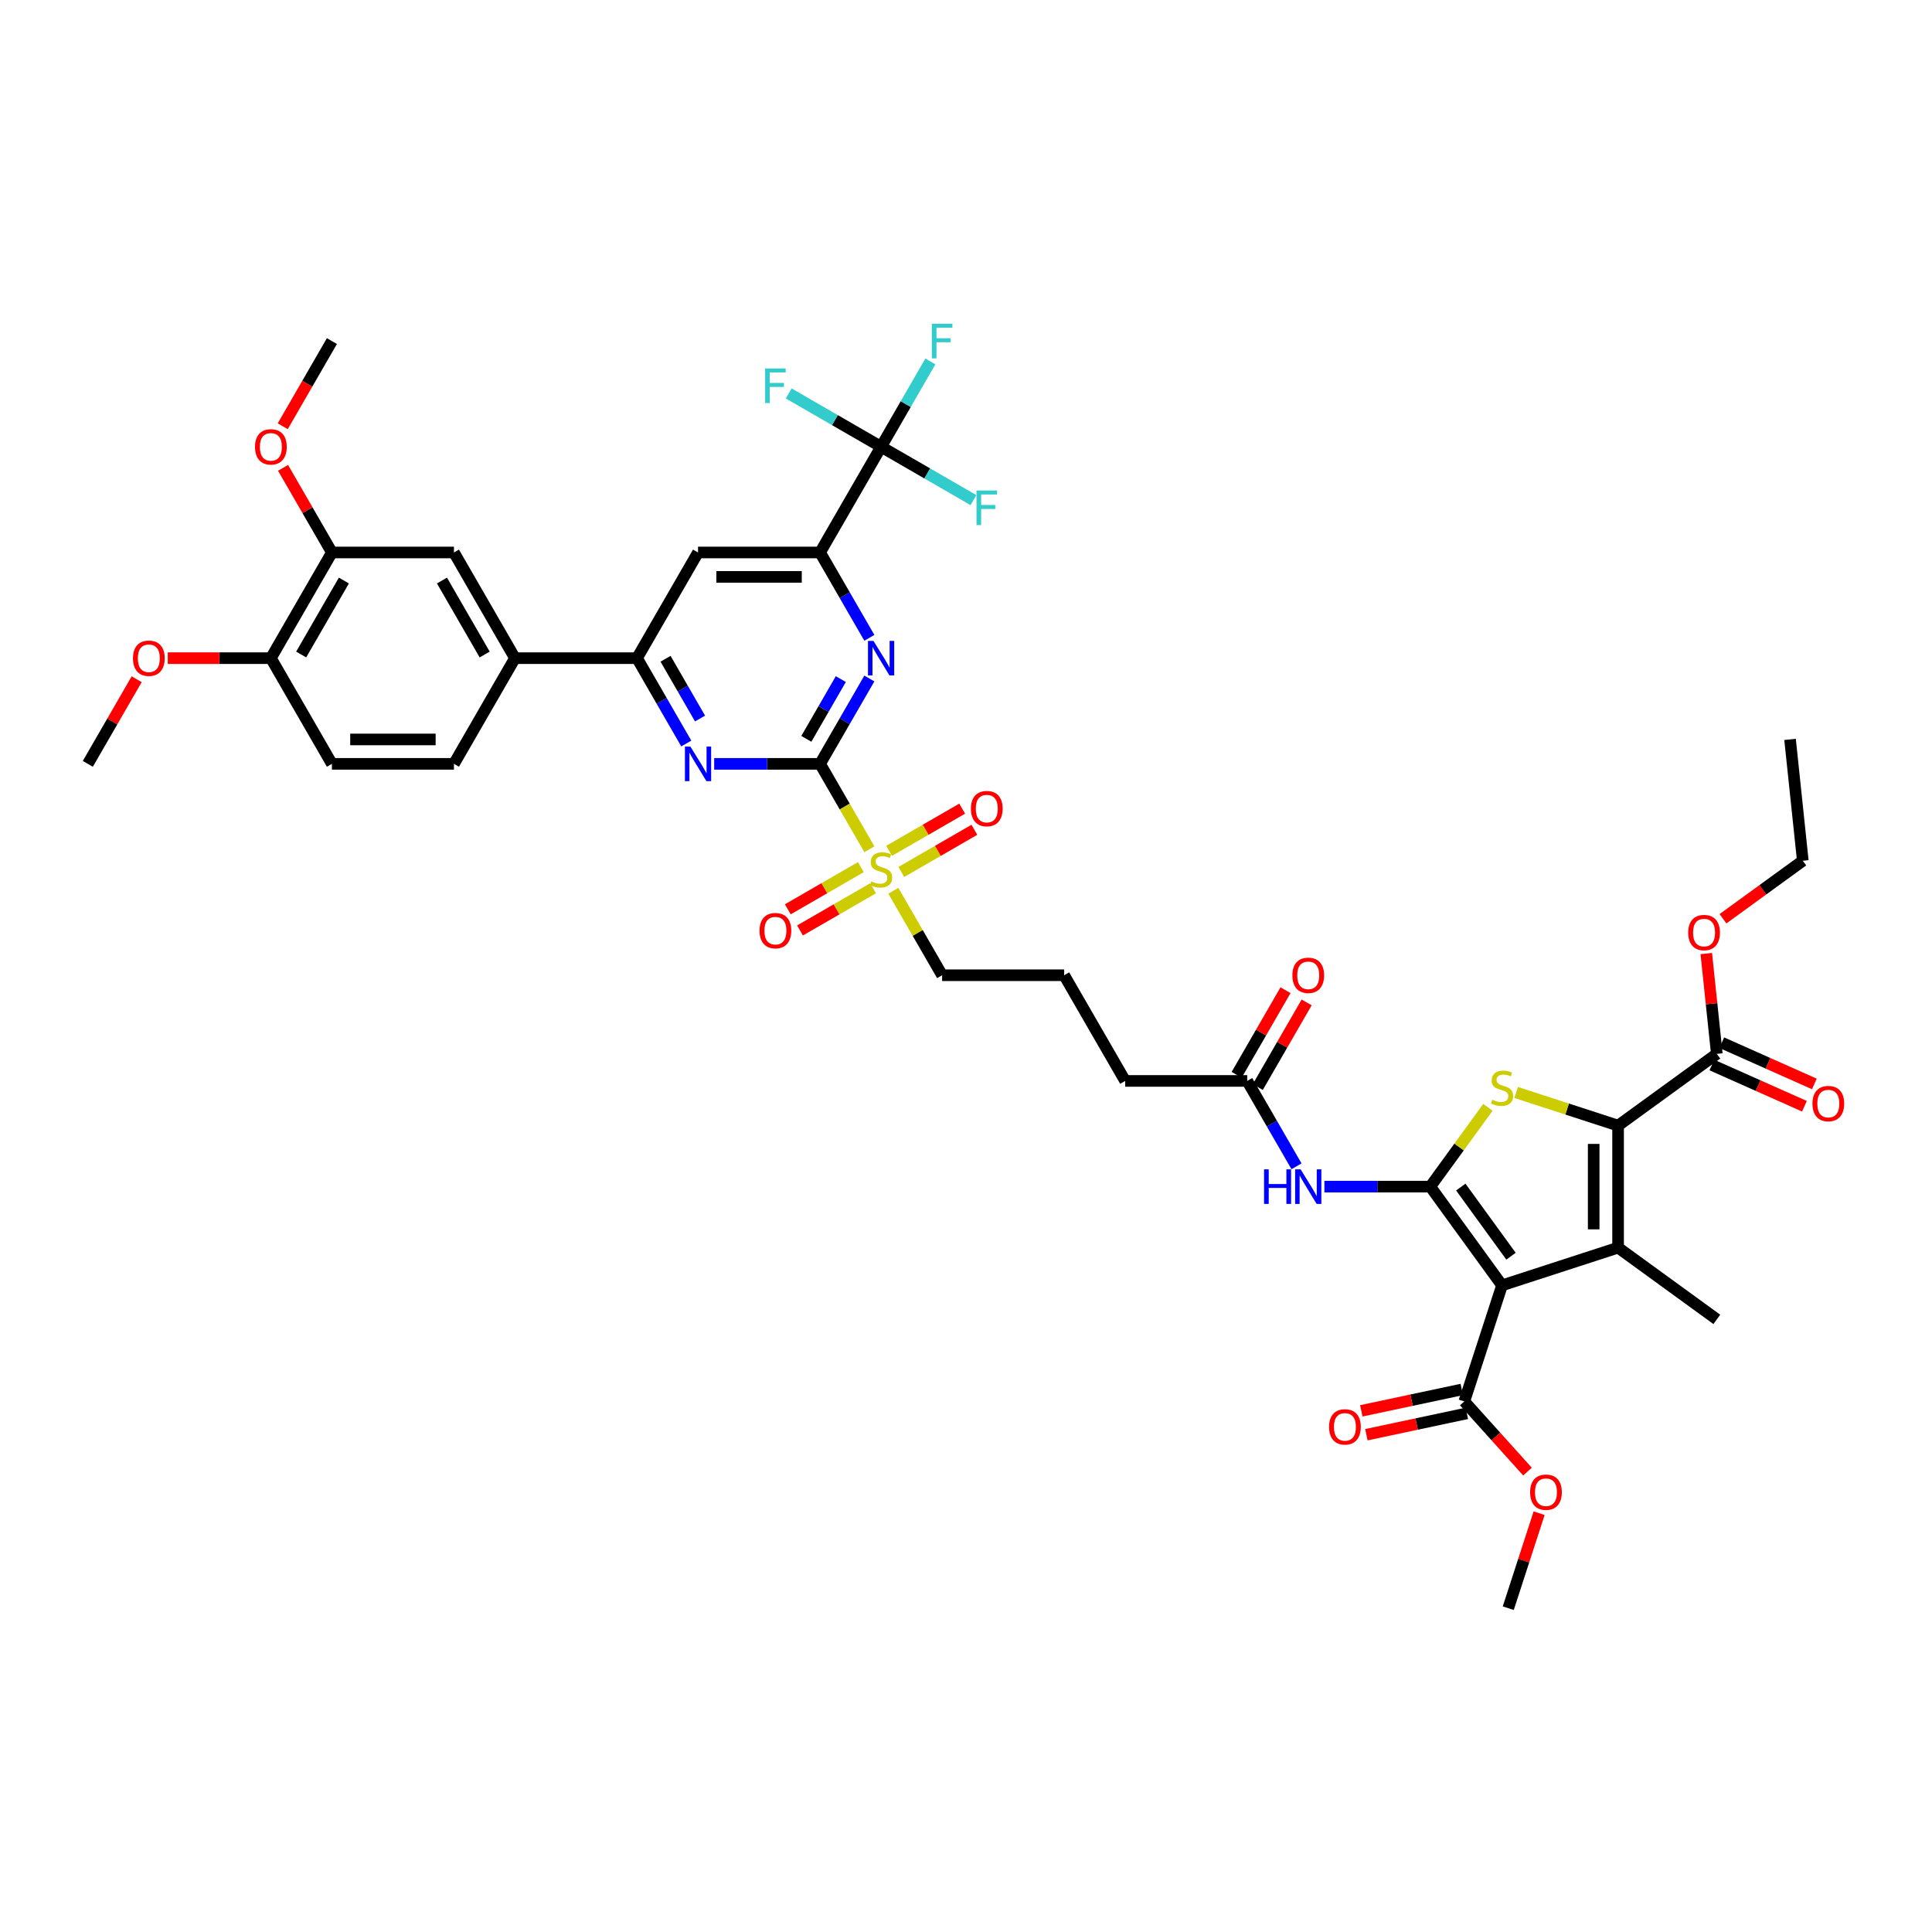 <?xml version='1.0' encoding='iso-8859-1'?>
<svg version='1.1' baseProfile='full'
              xmlns='http://www.w3.org/2000/svg'
                      xmlns:rdkit='http://www.rdkit.org/xml'
                      xmlns:xlink='http://www.w3.org/1999/xlink'
                  xml:space='preserve'
width='1000px' height='1000px' viewBox='0 0 1000 1000'>
<!-- END OF HEADER -->
<rect style='opacity:1.0;fill:#FFFFFF;stroke:none' width='1000' height='1000' x='0' y='0'> </rect>
<path class='bond-0' d='M 740.314,614.195 L 777.444,665.3' style='fill:none;fill-rule:evenodd;stroke:#000000;stroke-width:6px;stroke-linecap:butt;stroke-linejoin:miter;stroke-opacity:1' />
<path class='bond-0' d='M 756.104,614.434 L 782.095,650.208' style='fill:none;fill-rule:evenodd;stroke:#000000;stroke-width:6px;stroke-linecap:butt;stroke-linejoin:miter;stroke-opacity:1' />
<path class='bond-3' d='M 740.314,614.195 L 755.221,593.676' style='fill:none;fill-rule:evenodd;stroke:#000000;stroke-width:6px;stroke-linecap:butt;stroke-linejoin:miter;stroke-opacity:1' />
<path class='bond-3' d='M 755.221,593.676 L 770.129,573.158' style='fill:none;fill-rule:evenodd;stroke:#CCCC00;stroke-width:6px;stroke-linecap:butt;stroke-linejoin:miter;stroke-opacity:1' />
<path class='bond-10' d='M 740.314,614.195 L 712.911,614.195' style='fill:none;fill-rule:evenodd;stroke:#000000;stroke-width:6px;stroke-linecap:butt;stroke-linejoin:miter;stroke-opacity:1' />
<path class='bond-10' d='M 712.911,614.195 L 685.508,614.195' style='fill:none;fill-rule:evenodd;stroke:#0000FF;stroke-width:6px;stroke-linecap:butt;stroke-linejoin:miter;stroke-opacity:1' />
<path class='bond-1' d='M 777.444,665.3 L 837.521,645.779' style='fill:none;fill-rule:evenodd;stroke:#000000;stroke-width:6px;stroke-linecap:butt;stroke-linejoin:miter;stroke-opacity:1' />
<path class='bond-12' d='M 777.444,665.3 L 757.923,725.377' style='fill:none;fill-rule:evenodd;stroke:#000000;stroke-width:6px;stroke-linecap:butt;stroke-linejoin:miter;stroke-opacity:1' />
<path class='bond-31' d='M 837.521,645.779 L 888.626,682.909' style='fill:none;fill-rule:evenodd;stroke:#000000;stroke-width:6px;stroke-linecap:butt;stroke-linejoin:miter;stroke-opacity:1' />
<path class='bond-43' d='M 837.521,645.779 L 837.521,582.61' style='fill:none;fill-rule:evenodd;stroke:#000000;stroke-width:6px;stroke-linecap:butt;stroke-linejoin:miter;stroke-opacity:1' />
<path class='bond-43' d='M 824.887,636.304 L 824.887,592.086' style='fill:none;fill-rule:evenodd;stroke:#000000;stroke-width:6px;stroke-linecap:butt;stroke-linejoin:miter;stroke-opacity:1' />
<path class='bond-2' d='M 837.521,582.61 L 811.14,574.038' style='fill:none;fill-rule:evenodd;stroke:#000000;stroke-width:6px;stroke-linecap:butt;stroke-linejoin:miter;stroke-opacity:1' />
<path class='bond-2' d='M 811.14,574.038 L 784.759,565.467' style='fill:none;fill-rule:evenodd;stroke:#CCCC00;stroke-width:6px;stroke-linecap:butt;stroke-linejoin:miter;stroke-opacity:1' />
<path class='bond-13' d='M 837.521,582.61 L 888.626,545.48' style='fill:none;fill-rule:evenodd;stroke:#000000;stroke-width:6px;stroke-linecap:butt;stroke-linejoin:miter;stroke-opacity:1' />
<path class='bond-4' d='M 424.469,395.371 L 437.23,417.474' style='fill:none;fill-rule:evenodd;stroke:#000000;stroke-width:6px;stroke-linecap:butt;stroke-linejoin:miter;stroke-opacity:1' />
<path class='bond-4' d='M 437.23,417.474 L 449.992,439.578' style='fill:none;fill-rule:evenodd;stroke:#CCCC00;stroke-width:6px;stroke-linecap:butt;stroke-linejoin:miter;stroke-opacity:1' />
<path class='bond-6' d='M 424.469,395.371 L 437.223,373.28' style='fill:none;fill-rule:evenodd;stroke:#000000;stroke-width:6px;stroke-linecap:butt;stroke-linejoin:miter;stroke-opacity:1' />
<path class='bond-6' d='M 437.223,373.28 L 449.977,351.189' style='fill:none;fill-rule:evenodd;stroke:#0000FF;stroke-width:6px;stroke-linecap:butt;stroke-linejoin:miter;stroke-opacity:1' />
<path class='bond-6' d='M 417.354,382.427 L 426.282,366.963' style='fill:none;fill-rule:evenodd;stroke:#000000;stroke-width:6px;stroke-linecap:butt;stroke-linejoin:miter;stroke-opacity:1' />
<path class='bond-6' d='M 426.282,366.963 L 435.21,351.499' style='fill:none;fill-rule:evenodd;stroke:#0000FF;stroke-width:6px;stroke-linecap:butt;stroke-linejoin:miter;stroke-opacity:1' />
<path class='bond-7' d='M 424.469,395.371 L 397.066,395.371' style='fill:none;fill-rule:evenodd;stroke:#000000;stroke-width:6px;stroke-linecap:butt;stroke-linejoin:miter;stroke-opacity:1' />
<path class='bond-7' d='M 397.066,395.371 L 369.663,395.371' style='fill:none;fill-rule:evenodd;stroke:#0000FF;stroke-width:6px;stroke-linecap:butt;stroke-linejoin:miter;stroke-opacity:1' />
<path class='bond-5' d='M 462.392,461.056 L 475.015,482.919' style='fill:none;fill-rule:evenodd;stroke:#CCCC00;stroke-width:6px;stroke-linecap:butt;stroke-linejoin:miter;stroke-opacity:1' />
<path class='bond-5' d='M 475.015,482.919 L 487.638,504.783' style='fill:none;fill-rule:evenodd;stroke:#000000;stroke-width:6px;stroke-linecap:butt;stroke-linejoin:miter;stroke-opacity:1' />
<path class='bond-19' d='M 466.527,451.324 L 485.432,440.409' style='fill:none;fill-rule:evenodd;stroke:#CCCC00;stroke-width:6px;stroke-linecap:butt;stroke-linejoin:miter;stroke-opacity:1' />
<path class='bond-19' d='M 485.432,440.409 L 504.338,429.494' style='fill:none;fill-rule:evenodd;stroke:#FF0000;stroke-width:6px;stroke-linecap:butt;stroke-linejoin:miter;stroke-opacity:1' />
<path class='bond-19' d='M 460.21,440.383 L 479.115,429.468' style='fill:none;fill-rule:evenodd;stroke:#CCCC00;stroke-width:6px;stroke-linecap:butt;stroke-linejoin:miter;stroke-opacity:1' />
<path class='bond-19' d='M 479.115,429.468 L 498.021,418.553' style='fill:none;fill-rule:evenodd;stroke:#FF0000;stroke-width:6px;stroke-linecap:butt;stroke-linejoin:miter;stroke-opacity:1' />
<path class='bond-20' d='M 445.58,448.829 L 426.674,459.745' style='fill:none;fill-rule:evenodd;stroke:#CCCC00;stroke-width:6px;stroke-linecap:butt;stroke-linejoin:miter;stroke-opacity:1' />
<path class='bond-20' d='M 426.674,459.745 L 407.769,470.66' style='fill:none;fill-rule:evenodd;stroke:#FF0000;stroke-width:6px;stroke-linecap:butt;stroke-linejoin:miter;stroke-opacity:1' />
<path class='bond-20' d='M 451.897,459.771 L 432.991,470.686' style='fill:none;fill-rule:evenodd;stroke:#CCCC00;stroke-width:6px;stroke-linecap:butt;stroke-linejoin:miter;stroke-opacity:1' />
<path class='bond-20' d='M 432.991,470.686 L 414.086,481.601' style='fill:none;fill-rule:evenodd;stroke:#FF0000;stroke-width:6px;stroke-linecap:butt;stroke-linejoin:miter;stroke-opacity:1' />
<path class='bond-8' d='M 449.977,330.141 L 437.223,308.05' style='fill:none;fill-rule:evenodd;stroke:#0000FF;stroke-width:6px;stroke-linecap:butt;stroke-linejoin:miter;stroke-opacity:1' />
<path class='bond-8' d='M 437.223,308.05 L 424.469,285.959' style='fill:none;fill-rule:evenodd;stroke:#000000;stroke-width:6px;stroke-linecap:butt;stroke-linejoin:miter;stroke-opacity:1' />
<path class='bond-11' d='M 355.224,384.847 L 342.469,362.756' style='fill:none;fill-rule:evenodd;stroke:#0000FF;stroke-width:6px;stroke-linecap:butt;stroke-linejoin:miter;stroke-opacity:1' />
<path class='bond-11' d='M 342.469,362.756 L 329.715,340.665' style='fill:none;fill-rule:evenodd;stroke:#000000;stroke-width:6px;stroke-linecap:butt;stroke-linejoin:miter;stroke-opacity:1' />
<path class='bond-11' d='M 362.339,371.903 L 353.411,356.439' style='fill:none;fill-rule:evenodd;stroke:#0000FF;stroke-width:6px;stroke-linecap:butt;stroke-linejoin:miter;stroke-opacity:1' />
<path class='bond-11' d='M 353.411,356.439 L 344.483,340.975' style='fill:none;fill-rule:evenodd;stroke:#000000;stroke-width:6px;stroke-linecap:butt;stroke-linejoin:miter;stroke-opacity:1' />
<path class='bond-9' d='M 424.469,285.959 L 456.053,231.253' style='fill:none;fill-rule:evenodd;stroke:#000000;stroke-width:6px;stroke-linecap:butt;stroke-linejoin:miter;stroke-opacity:1' />
<path class='bond-44' d='M 424.469,285.959 L 361.3,285.959' style='fill:none;fill-rule:evenodd;stroke:#000000;stroke-width:6px;stroke-linecap:butt;stroke-linejoin:miter;stroke-opacity:1' />
<path class='bond-44' d='M 414.993,298.593 L 370.775,298.593' style='fill:none;fill-rule:evenodd;stroke:#000000;stroke-width:6px;stroke-linecap:butt;stroke-linejoin:miter;stroke-opacity:1' />
<path class='bond-26' d='M 456.053,231.253 L 468.807,209.162' style='fill:none;fill-rule:evenodd;stroke:#000000;stroke-width:6px;stroke-linecap:butt;stroke-linejoin:miter;stroke-opacity:1' />
<path class='bond-26' d='M 468.807,209.162 L 481.562,187.071' style='fill:none;fill-rule:evenodd;stroke:#33CCCC;stroke-width:6px;stroke-linecap:butt;stroke-linejoin:miter;stroke-opacity:1' />
<path class='bond-27' d='M 456.053,231.253 L 479.957,245.054' style='fill:none;fill-rule:evenodd;stroke:#000000;stroke-width:6px;stroke-linecap:butt;stroke-linejoin:miter;stroke-opacity:1' />
<path class='bond-27' d='M 479.957,245.054 L 503.861,258.855' style='fill:none;fill-rule:evenodd;stroke:#33CCCC;stroke-width:6px;stroke-linecap:butt;stroke-linejoin:miter;stroke-opacity:1' />
<path class='bond-28' d='M 456.053,231.253 L 432.149,217.452' style='fill:none;fill-rule:evenodd;stroke:#000000;stroke-width:6px;stroke-linecap:butt;stroke-linejoin:miter;stroke-opacity:1' />
<path class='bond-28' d='M 432.149,217.452 L 408.245,203.651' style='fill:none;fill-rule:evenodd;stroke:#33CCCC;stroke-width:6px;stroke-linecap:butt;stroke-linejoin:miter;stroke-opacity:1' />
<path class='bond-16' d='M 671.069,603.671 L 658.314,581.58' style='fill:none;fill-rule:evenodd;stroke:#0000FF;stroke-width:6px;stroke-linecap:butt;stroke-linejoin:miter;stroke-opacity:1' />
<path class='bond-16' d='M 658.314,581.58 L 645.56,559.489' style='fill:none;fill-rule:evenodd;stroke:#000000;stroke-width:6px;stroke-linecap:butt;stroke-linejoin:miter;stroke-opacity:1' />
<path class='bond-14' d='M 329.715,340.665 L 361.3,285.959' style='fill:none;fill-rule:evenodd;stroke:#000000;stroke-width:6px;stroke-linecap:butt;stroke-linejoin:miter;stroke-opacity:1' />
<path class='bond-15' d='M 329.715,340.665 L 266.546,340.665' style='fill:none;fill-rule:evenodd;stroke:#000000;stroke-width:6px;stroke-linecap:butt;stroke-linejoin:miter;stroke-opacity:1' />
<path class='bond-22' d='M 756.61,719.198 L 730.611,724.724' style='fill:none;fill-rule:evenodd;stroke:#000000;stroke-width:6px;stroke-linecap:butt;stroke-linejoin:miter;stroke-opacity:1' />
<path class='bond-22' d='M 730.611,724.724 L 704.613,730.25' style='fill:none;fill-rule:evenodd;stroke:#FF0000;stroke-width:6px;stroke-linecap:butt;stroke-linejoin:miter;stroke-opacity:1' />
<path class='bond-22' d='M 759.237,731.556 L 733.238,737.082' style='fill:none;fill-rule:evenodd;stroke:#000000;stroke-width:6px;stroke-linecap:butt;stroke-linejoin:miter;stroke-opacity:1' />
<path class='bond-22' d='M 733.238,737.082 L 707.239,742.608' style='fill:none;fill-rule:evenodd;stroke:#FF0000;stroke-width:6px;stroke-linecap:butt;stroke-linejoin:miter;stroke-opacity:1' />
<path class='bond-32' d='M 757.923,725.377 L 774.274,743.536' style='fill:none;fill-rule:evenodd;stroke:#000000;stroke-width:6px;stroke-linecap:butt;stroke-linejoin:miter;stroke-opacity:1' />
<path class='bond-32' d='M 774.274,743.536 L 790.625,761.696' style='fill:none;fill-rule:evenodd;stroke:#FF0000;stroke-width:6px;stroke-linecap:butt;stroke-linejoin:miter;stroke-opacity:1' />
<path class='bond-23' d='M 886.056,551.251 L 910.015,561.918' style='fill:none;fill-rule:evenodd;stroke:#000000;stroke-width:6px;stroke-linecap:butt;stroke-linejoin:miter;stroke-opacity:1' />
<path class='bond-23' d='M 910.015,561.918 L 933.973,572.585' style='fill:none;fill-rule:evenodd;stroke:#FF0000;stroke-width:6px;stroke-linecap:butt;stroke-linejoin:miter;stroke-opacity:1' />
<path class='bond-23' d='M 891.195,539.71 L 915.153,550.377' style='fill:none;fill-rule:evenodd;stroke:#000000;stroke-width:6px;stroke-linecap:butt;stroke-linejoin:miter;stroke-opacity:1' />
<path class='bond-23' d='M 915.153,550.377 L 939.112,561.043' style='fill:none;fill-rule:evenodd;stroke:#FF0000;stroke-width:6px;stroke-linecap:butt;stroke-linejoin:miter;stroke-opacity:1' />
<path class='bond-33' d='M 888.626,545.48 L 885.897,519.52' style='fill:none;fill-rule:evenodd;stroke:#000000;stroke-width:6px;stroke-linecap:butt;stroke-linejoin:miter;stroke-opacity:1' />
<path class='bond-33' d='M 885.897,519.52 L 883.169,493.56' style='fill:none;fill-rule:evenodd;stroke:#FF0000;stroke-width:6px;stroke-linecap:butt;stroke-linejoin:miter;stroke-opacity:1' />
<path class='bond-17' d='M 266.546,340.665 L 234.962,285.959' style='fill:none;fill-rule:evenodd;stroke:#000000;stroke-width:6px;stroke-linecap:butt;stroke-linejoin:miter;stroke-opacity:1' />
<path class='bond-17' d='M 250.867,338.776 L 228.758,300.482' style='fill:none;fill-rule:evenodd;stroke:#000000;stroke-width:6px;stroke-linecap:butt;stroke-linejoin:miter;stroke-opacity:1' />
<path class='bond-24' d='M 266.546,340.665 L 234.962,395.371' style='fill:none;fill-rule:evenodd;stroke:#000000;stroke-width:6px;stroke-linecap:butt;stroke-linejoin:miter;stroke-opacity:1' />
<path class='bond-25' d='M 651.031,562.647 L 663.676,540.746' style='fill:none;fill-rule:evenodd;stroke:#000000;stroke-width:6px;stroke-linecap:butt;stroke-linejoin:miter;stroke-opacity:1' />
<path class='bond-25' d='M 663.676,540.746 L 676.321,518.844' style='fill:none;fill-rule:evenodd;stroke:#FF0000;stroke-width:6px;stroke-linecap:butt;stroke-linejoin:miter;stroke-opacity:1' />
<path class='bond-25' d='M 640.09,556.33 L 652.734,534.429' style='fill:none;fill-rule:evenodd;stroke:#000000;stroke-width:6px;stroke-linecap:butt;stroke-linejoin:miter;stroke-opacity:1' />
<path class='bond-25' d='M 652.734,534.429 L 665.379,512.527' style='fill:none;fill-rule:evenodd;stroke:#FF0000;stroke-width:6px;stroke-linecap:butt;stroke-linejoin:miter;stroke-opacity:1' />
<path class='bond-37' d='M 645.56,559.489 L 582.391,559.489' style='fill:none;fill-rule:evenodd;stroke:#000000;stroke-width:6px;stroke-linecap:butt;stroke-linejoin:miter;stroke-opacity:1' />
<path class='bond-18' d='M 234.962,285.959 L 171.793,285.959' style='fill:none;fill-rule:evenodd;stroke:#000000;stroke-width:6px;stroke-linecap:butt;stroke-linejoin:miter;stroke-opacity:1' />
<path class='bond-34' d='M 171.793,285.959 L 159.148,264.057' style='fill:none;fill-rule:evenodd;stroke:#000000;stroke-width:6px;stroke-linecap:butt;stroke-linejoin:miter;stroke-opacity:1' />
<path class='bond-34' d='M 159.148,264.057 L 146.503,242.156' style='fill:none;fill-rule:evenodd;stroke:#FF0000;stroke-width:6px;stroke-linecap:butt;stroke-linejoin:miter;stroke-opacity:1' />
<path class='bond-45' d='M 171.793,285.959 L 140.208,340.665' style='fill:none;fill-rule:evenodd;stroke:#000000;stroke-width:6px;stroke-linecap:butt;stroke-linejoin:miter;stroke-opacity:1' />
<path class='bond-45' d='M 177.996,300.482 L 155.887,338.776' style='fill:none;fill-rule:evenodd;stroke:#000000;stroke-width:6px;stroke-linecap:butt;stroke-linejoin:miter;stroke-opacity:1' />
<path class='bond-21' d='M 140.208,340.665 L 171.793,395.371' style='fill:none;fill-rule:evenodd;stroke:#000000;stroke-width:6px;stroke-linecap:butt;stroke-linejoin:miter;stroke-opacity:1' />
<path class='bond-35' d='M 140.208,340.665 L 113.519,340.665' style='fill:none;fill-rule:evenodd;stroke:#000000;stroke-width:6px;stroke-linecap:butt;stroke-linejoin:miter;stroke-opacity:1' />
<path class='bond-35' d='M 113.519,340.665 L 86.83,340.665' style='fill:none;fill-rule:evenodd;stroke:#FF0000;stroke-width:6px;stroke-linecap:butt;stroke-linejoin:miter;stroke-opacity:1' />
<path class='bond-29' d='M 234.962,395.371 L 171.793,395.371' style='fill:none;fill-rule:evenodd;stroke:#000000;stroke-width:6px;stroke-linecap:butt;stroke-linejoin:miter;stroke-opacity:1' />
<path class='bond-29' d='M 225.486,382.737 L 181.268,382.737' style='fill:none;fill-rule:evenodd;stroke:#000000;stroke-width:6px;stroke-linecap:butt;stroke-linejoin:miter;stroke-opacity:1' />
<path class='bond-30' d='M 487.638,504.783 L 550.807,504.783' style='fill:none;fill-rule:evenodd;stroke:#000000;stroke-width:6px;stroke-linecap:butt;stroke-linejoin:miter;stroke-opacity:1' />
<path class='bond-39' d='M 796.649,783.224 L 788.66,807.811' style='fill:none;fill-rule:evenodd;stroke:#FF0000;stroke-width:6px;stroke-linecap:butt;stroke-linejoin:miter;stroke-opacity:1' />
<path class='bond-39' d='M 788.66,807.811 L 780.671,832.398' style='fill:none;fill-rule:evenodd;stroke:#000000;stroke-width:6px;stroke-linecap:butt;stroke-linejoin:miter;stroke-opacity:1' />
<path class='bond-38' d='M 891.814,475.544 L 912.471,460.536' style='fill:none;fill-rule:evenodd;stroke:#FF0000;stroke-width:6px;stroke-linecap:butt;stroke-linejoin:miter;stroke-opacity:1' />
<path class='bond-38' d='M 912.471,460.536 L 933.128,445.528' style='fill:none;fill-rule:evenodd;stroke:#000000;stroke-width:6px;stroke-linecap:butt;stroke-linejoin:miter;stroke-opacity:1' />
<path class='bond-40' d='M 146.342,220.628 L 159.068,198.587' style='fill:none;fill-rule:evenodd;stroke:#FF0000;stroke-width:6px;stroke-linecap:butt;stroke-linejoin:miter;stroke-opacity:1' />
<path class='bond-40' d='M 159.068,198.587 L 171.793,176.547' style='fill:none;fill-rule:evenodd;stroke:#000000;stroke-width:6px;stroke-linecap:butt;stroke-linejoin:miter;stroke-opacity:1' />
<path class='bond-41' d='M 70.744,351.568 L 58.099,373.469' style='fill:none;fill-rule:evenodd;stroke:#FF0000;stroke-width:6px;stroke-linecap:butt;stroke-linejoin:miter;stroke-opacity:1' />
<path class='bond-41' d='M 58.099,373.469 L 45.455,395.371' style='fill:none;fill-rule:evenodd;stroke:#000000;stroke-width:6px;stroke-linecap:butt;stroke-linejoin:miter;stroke-opacity:1' />
<path class='bond-36' d='M 550.807,504.783 L 582.391,559.489' style='fill:none;fill-rule:evenodd;stroke:#000000;stroke-width:6px;stroke-linecap:butt;stroke-linejoin:miter;stroke-opacity:1' />
<path class='bond-42' d='M 933.128,445.528 L 926.525,382.705' style='fill:none;fill-rule:evenodd;stroke:#000000;stroke-width:6px;stroke-linecap:butt;stroke-linejoin:miter;stroke-opacity:1' />
<path  class='atom-4' d='M 772.39 569.23
Q 772.592 569.306, 773.426 569.659
Q 774.26 570.013, 775.17 570.241
Q 776.104 570.443, 777.014 570.443
Q 778.707 570.443, 779.692 569.634
Q 780.678 568.8, 780.678 567.36
Q 780.678 566.375, 780.172 565.768
Q 779.692 565.162, 778.934 564.833
Q 778.176 564.505, 776.913 564.126
Q 775.321 563.646, 774.361 563.191
Q 773.426 562.736, 772.744 561.776
Q 772.087 560.816, 772.087 559.199
Q 772.087 556.95, 773.603 555.56
Q 775.144 554.17, 778.176 554.17
Q 780.248 554.17, 782.598 555.156
L 782.017 557.101
Q 779.869 556.217, 778.252 556.217
Q 776.509 556.217, 775.549 556.95
Q 774.588 557.657, 774.614 558.895
Q 774.614 559.856, 775.094 560.437
Q 775.599 561.018, 776.307 561.346
Q 777.039 561.675, 778.252 562.054
Q 779.869 562.559, 780.829 563.065
Q 781.79 563.57, 782.472 564.606
Q 783.179 565.617, 783.179 567.36
Q 783.179 569.836, 781.512 571.176
Q 779.869 572.489, 777.115 572.489
Q 775.523 572.489, 774.31 572.136
Q 773.123 571.807, 771.708 571.226
L 772.39 569.23
' fill='#CCCC00'/>
<path  class='atom-6' d='M 451 456.217
Q 451.202 456.293, 452.036 456.646
Q 452.869 457, 453.779 457.227
Q 454.714 457.43, 455.624 457.43
Q 457.317 457.43, 458.302 456.621
Q 459.287 455.787, 459.287 454.347
Q 459.287 453.362, 458.782 452.755
Q 458.302 452.149, 457.544 451.82
Q 456.786 451.492, 455.523 451.113
Q 453.931 450.633, 452.971 450.178
Q 452.036 449.723, 451.353 448.763
Q 450.696 447.803, 450.696 446.186
Q 450.696 443.937, 452.213 442.547
Q 453.754 441.157, 456.786 441.157
Q 458.858 441.157, 461.208 442.143
L 460.627 444.088
Q 458.479 443.204, 456.862 443.204
Q 455.118 443.204, 454.158 443.937
Q 453.198 444.644, 453.223 445.882
Q 453.223 446.843, 453.703 447.424
Q 454.209 448.005, 454.916 448.333
Q 455.649 448.662, 456.862 449.041
Q 458.479 449.546, 459.439 450.051
Q 460.399 450.557, 461.081 451.593
Q 461.789 452.604, 461.789 454.347
Q 461.789 456.823, 460.121 458.162
Q 458.479 459.476, 455.725 459.476
Q 454.133 459.476, 452.92 459.123
Q 451.732 458.794, 450.317 458.213
L 451 456.217
' fill='#CCCC00'/>
<path  class='atom-7' d='M 452.099 331.72
L 457.961 341.195
Q 458.542 342.13, 459.477 343.823
Q 460.412 345.516, 460.462 345.617
L 460.462 331.72
L 462.838 331.72
L 462.838 349.61
L 460.387 349.61
L 454.095 339.25
Q 453.362 338.037, 452.579 336.647
Q 451.821 335.258, 451.593 334.828
L 451.593 349.61
L 449.269 349.61
L 449.269 331.72
L 452.099 331.72
' fill='#0000FF'/>
<path  class='atom-8' d='M 357.345 386.426
L 363.207 395.901
Q 363.789 396.836, 364.723 398.529
Q 365.658 400.222, 365.709 400.323
L 365.709 386.426
L 368.084 386.426
L 368.084 404.316
L 365.633 404.316
L 359.341 393.956
Q 358.609 392.743, 357.825 391.353
Q 357.067 389.964, 356.84 389.534
L 356.84 404.316
L 354.515 404.316
L 354.515 386.426
L 357.345 386.426
' fill='#0000FF'/>
<path  class='atom-11' d='M 654.265 605.25
L 656.691 605.25
L 656.691 612.856
L 665.837 612.856
L 665.837 605.25
L 668.263 605.25
L 668.263 623.139
L 665.837 623.139
L 665.837 614.877
L 656.691 614.877
L 656.691 623.139
L 654.265 623.139
L 654.265 605.25
' fill='#0000FF'/>
<path  class='atom-11' d='M 673.19 605.25
L 679.052 614.725
Q 679.634 615.66, 680.569 617.353
Q 681.503 619.046, 681.554 619.147
L 681.554 605.25
L 683.929 605.25
L 683.929 623.139
L 681.478 623.139
L 675.187 612.78
Q 674.454 611.567, 673.67 610.177
Q 672.912 608.787, 672.685 608.358
L 672.685 623.139
L 670.36 623.139
L 670.36 605.25
L 673.19 605.25
' fill='#0000FF'/>
<path  class='atom-20' d='M 502.547 418.543
Q 502.547 414.247, 504.67 411.847
Q 506.792 409.446, 510.759 409.446
Q 514.726 409.446, 516.849 411.847
Q 518.971 414.247, 518.971 418.543
Q 518.971 422.889, 516.823 425.365
Q 514.676 427.816, 510.759 427.816
Q 506.817 427.816, 504.67 425.365
Q 502.547 422.914, 502.547 418.543
M 510.759 425.795
Q 513.488 425.795, 514.954 423.975
Q 516.444 422.131, 516.444 418.543
Q 516.444 415.031, 514.954 413.262
Q 513.488 411.468, 510.759 411.468
Q 508.03 411.468, 506.539 413.237
Q 505.074 415.005, 505.074 418.543
Q 505.074 422.156, 506.539 423.975
Q 508.03 425.795, 510.759 425.795
' fill='#FF0000'/>
<path  class='atom-21' d='M 393.135 481.712
Q 393.135 477.416, 395.258 475.016
Q 397.38 472.615, 401.347 472.615
Q 405.314 472.615, 407.437 475.016
Q 409.559 477.416, 409.559 481.712
Q 409.559 486.058, 407.411 488.534
Q 405.264 490.985, 401.347 490.985
Q 397.405 490.985, 395.258 488.534
Q 393.135 486.083, 393.135 481.712
M 401.347 488.964
Q 404.076 488.964, 405.542 487.144
Q 407.032 485.3, 407.032 481.712
Q 407.032 478.2, 405.542 476.431
Q 404.076 474.637, 401.347 474.637
Q 398.618 474.637, 397.128 476.406
Q 395.662 478.174, 395.662 481.712
Q 395.662 485.325, 397.128 487.144
Q 398.618 488.964, 401.347 488.964
' fill='#FF0000'/>
<path  class='atom-23' d='M 687.923 738.561
Q 687.923 734.265, 690.045 731.865
Q 692.168 729.465, 696.135 729.465
Q 700.102 729.465, 702.224 731.865
Q 704.347 734.265, 704.347 738.561
Q 704.347 742.907, 702.199 745.383
Q 700.051 747.834, 696.135 747.834
Q 692.193 747.834, 690.045 745.383
Q 687.923 742.932, 687.923 738.561
M 696.135 745.813
Q 698.864 745.813, 700.329 743.993
Q 701.82 742.149, 701.82 738.561
Q 701.82 735.049, 700.329 733.28
Q 698.864 731.486, 696.135 731.486
Q 693.406 731.486, 691.915 733.255
Q 690.449 735.023, 690.449 738.561
Q 690.449 742.174, 691.915 743.993
Q 693.406 745.813, 696.135 745.813
' fill='#FF0000'/>
<path  class='atom-24' d='M 938.122 571.224
Q 938.122 566.929, 940.244 564.528
Q 942.366 562.128, 946.333 562.128
Q 950.3 562.128, 952.423 564.528
Q 954.545 566.929, 954.545 571.224
Q 954.545 575.57, 952.398 578.046
Q 950.25 580.497, 946.333 580.497
Q 942.392 580.497, 940.244 578.046
Q 938.122 575.595, 938.122 571.224
M 946.333 578.476
Q 949.062 578.476, 950.528 576.657
Q 952.019 574.812, 952.019 571.224
Q 952.019 567.712, 950.528 565.943
Q 949.062 564.149, 946.333 564.149
Q 943.605 564.149, 942.114 565.918
Q 940.648 567.687, 940.648 571.224
Q 940.648 574.837, 942.114 576.657
Q 943.605 578.476, 946.333 578.476
' fill='#FF0000'/>
<path  class='atom-26' d='M 668.933 504.833
Q 668.933 500.538, 671.055 498.137
Q 673.178 495.737, 677.145 495.737
Q 681.112 495.737, 683.234 498.137
Q 685.357 500.538, 685.357 504.833
Q 685.357 509.179, 683.209 511.656
Q 681.061 514.106, 677.145 514.106
Q 673.203 514.106, 671.055 511.656
Q 668.933 509.205, 668.933 504.833
M 677.145 512.085
Q 679.874 512.085, 681.339 510.266
Q 682.83 508.421, 682.83 504.833
Q 682.83 501.321, 681.339 499.552
Q 679.874 497.758, 677.145 497.758
Q 674.416 497.758, 672.925 499.527
Q 671.46 501.296, 671.46 504.833
Q 671.46 508.447, 672.925 510.266
Q 674.416 512.085, 677.145 512.085
' fill='#FF0000'/>
<path  class='atom-27' d='M 482.319 167.602
L 492.957 167.602
L 492.957 169.649
L 484.719 169.649
L 484.719 175.081
L 492.047 175.081
L 492.047 177.153
L 484.719 177.153
L 484.719 185.492
L 482.319 185.492
L 482.319 167.602
' fill='#33CCCC'/>
<path  class='atom-28' d='M 505.44 253.893
L 516.078 253.893
L 516.078 255.939
L 507.841 255.939
L 507.841 261.372
L 515.168 261.372
L 515.168 263.444
L 507.841 263.444
L 507.841 271.782
L 505.44 271.782
L 505.44 253.893
' fill='#33CCCC'/>
<path  class='atom-29' d='M 396.028 190.724
L 406.666 190.724
L 406.666 192.77
L 398.429 192.77
L 398.429 198.203
L 405.756 198.203
L 405.756 200.275
L 398.429 200.275
L 398.429 208.613
L 396.028 208.613
L 396.028 190.724
' fill='#33CCCC'/>
<path  class='atom-33' d='M 791.98 772.371
Q 791.98 768.076, 794.102 765.675
Q 796.225 763.275, 800.192 763.275
Q 804.159 763.275, 806.281 765.675
Q 808.404 768.076, 808.404 772.371
Q 808.404 776.717, 806.256 779.193
Q 804.108 781.644, 800.192 781.644
Q 796.25 781.644, 794.102 779.193
Q 791.98 776.742, 791.98 772.371
M 800.192 779.623
Q 802.921 779.623, 804.386 777.804
Q 805.877 775.959, 805.877 772.371
Q 805.877 768.859, 804.386 767.09
Q 802.921 765.296, 800.192 765.296
Q 797.463 765.296, 795.972 767.065
Q 794.506 768.834, 794.506 772.371
Q 794.506 775.984, 795.972 777.804
Q 797.463 779.623, 800.192 779.623
' fill='#FF0000'/>
<path  class='atom-34' d='M 873.811 482.708
Q 873.811 478.412, 875.933 476.012
Q 878.056 473.612, 882.023 473.612
Q 885.99 473.612, 888.112 476.012
Q 890.235 478.412, 890.235 482.708
Q 890.235 487.054, 888.087 489.53
Q 885.939 491.981, 882.023 491.981
Q 878.081 491.981, 875.933 489.53
Q 873.811 487.079, 873.811 482.708
M 882.023 489.96
Q 884.752 489.96, 886.217 488.14
Q 887.708 486.296, 887.708 482.708
Q 887.708 479.196, 886.217 477.427
Q 884.752 475.633, 882.023 475.633
Q 879.294 475.633, 877.803 477.402
Q 876.338 479.17, 876.338 482.708
Q 876.338 486.321, 877.803 488.14
Q 879.294 489.96, 882.023 489.96
' fill='#FF0000'/>
<path  class='atom-35' d='M 131.996 231.303
Q 131.996 227.008, 134.119 224.607
Q 136.241 222.207, 140.208 222.207
Q 144.175 222.207, 146.298 224.607
Q 148.42 227.008, 148.42 231.303
Q 148.42 235.649, 146.272 238.126
Q 144.125 240.577, 140.208 240.577
Q 136.266 240.577, 134.119 238.126
Q 131.996 235.675, 131.996 231.303
M 140.208 238.555
Q 142.937 238.555, 144.402 236.736
Q 145.893 234.891, 145.893 231.303
Q 145.893 227.791, 144.402 226.022
Q 142.937 224.228, 140.208 224.228
Q 137.479 224.228, 135.988 225.997
Q 134.523 227.766, 134.523 231.303
Q 134.523 234.917, 135.988 236.736
Q 137.479 238.555, 140.208 238.555
' fill='#FF0000'/>
<path  class='atom-36' d='M 68.827 340.715
Q 68.827 336.42, 70.95 334.019
Q 73.072 331.619, 77.039 331.619
Q 81.006 331.619, 83.129 334.019
Q 85.251 336.42, 85.251 340.715
Q 85.251 345.061, 83.103 347.538
Q 80.956 349.989, 77.039 349.989
Q 73.097 349.989, 70.95 347.538
Q 68.827 345.087, 68.827 340.715
M 77.039 347.967
Q 79.768 347.967, 81.234 346.148
Q 82.724 344.303, 82.724 340.715
Q 82.724 337.203, 81.234 335.434
Q 79.768 333.64, 77.039 333.64
Q 74.31 333.64, 72.819 335.409
Q 71.354 337.178, 71.354 340.715
Q 71.354 344.329, 72.819 346.148
Q 74.31 347.967, 77.039 347.967
' fill='#FF0000'/>
</svg>
